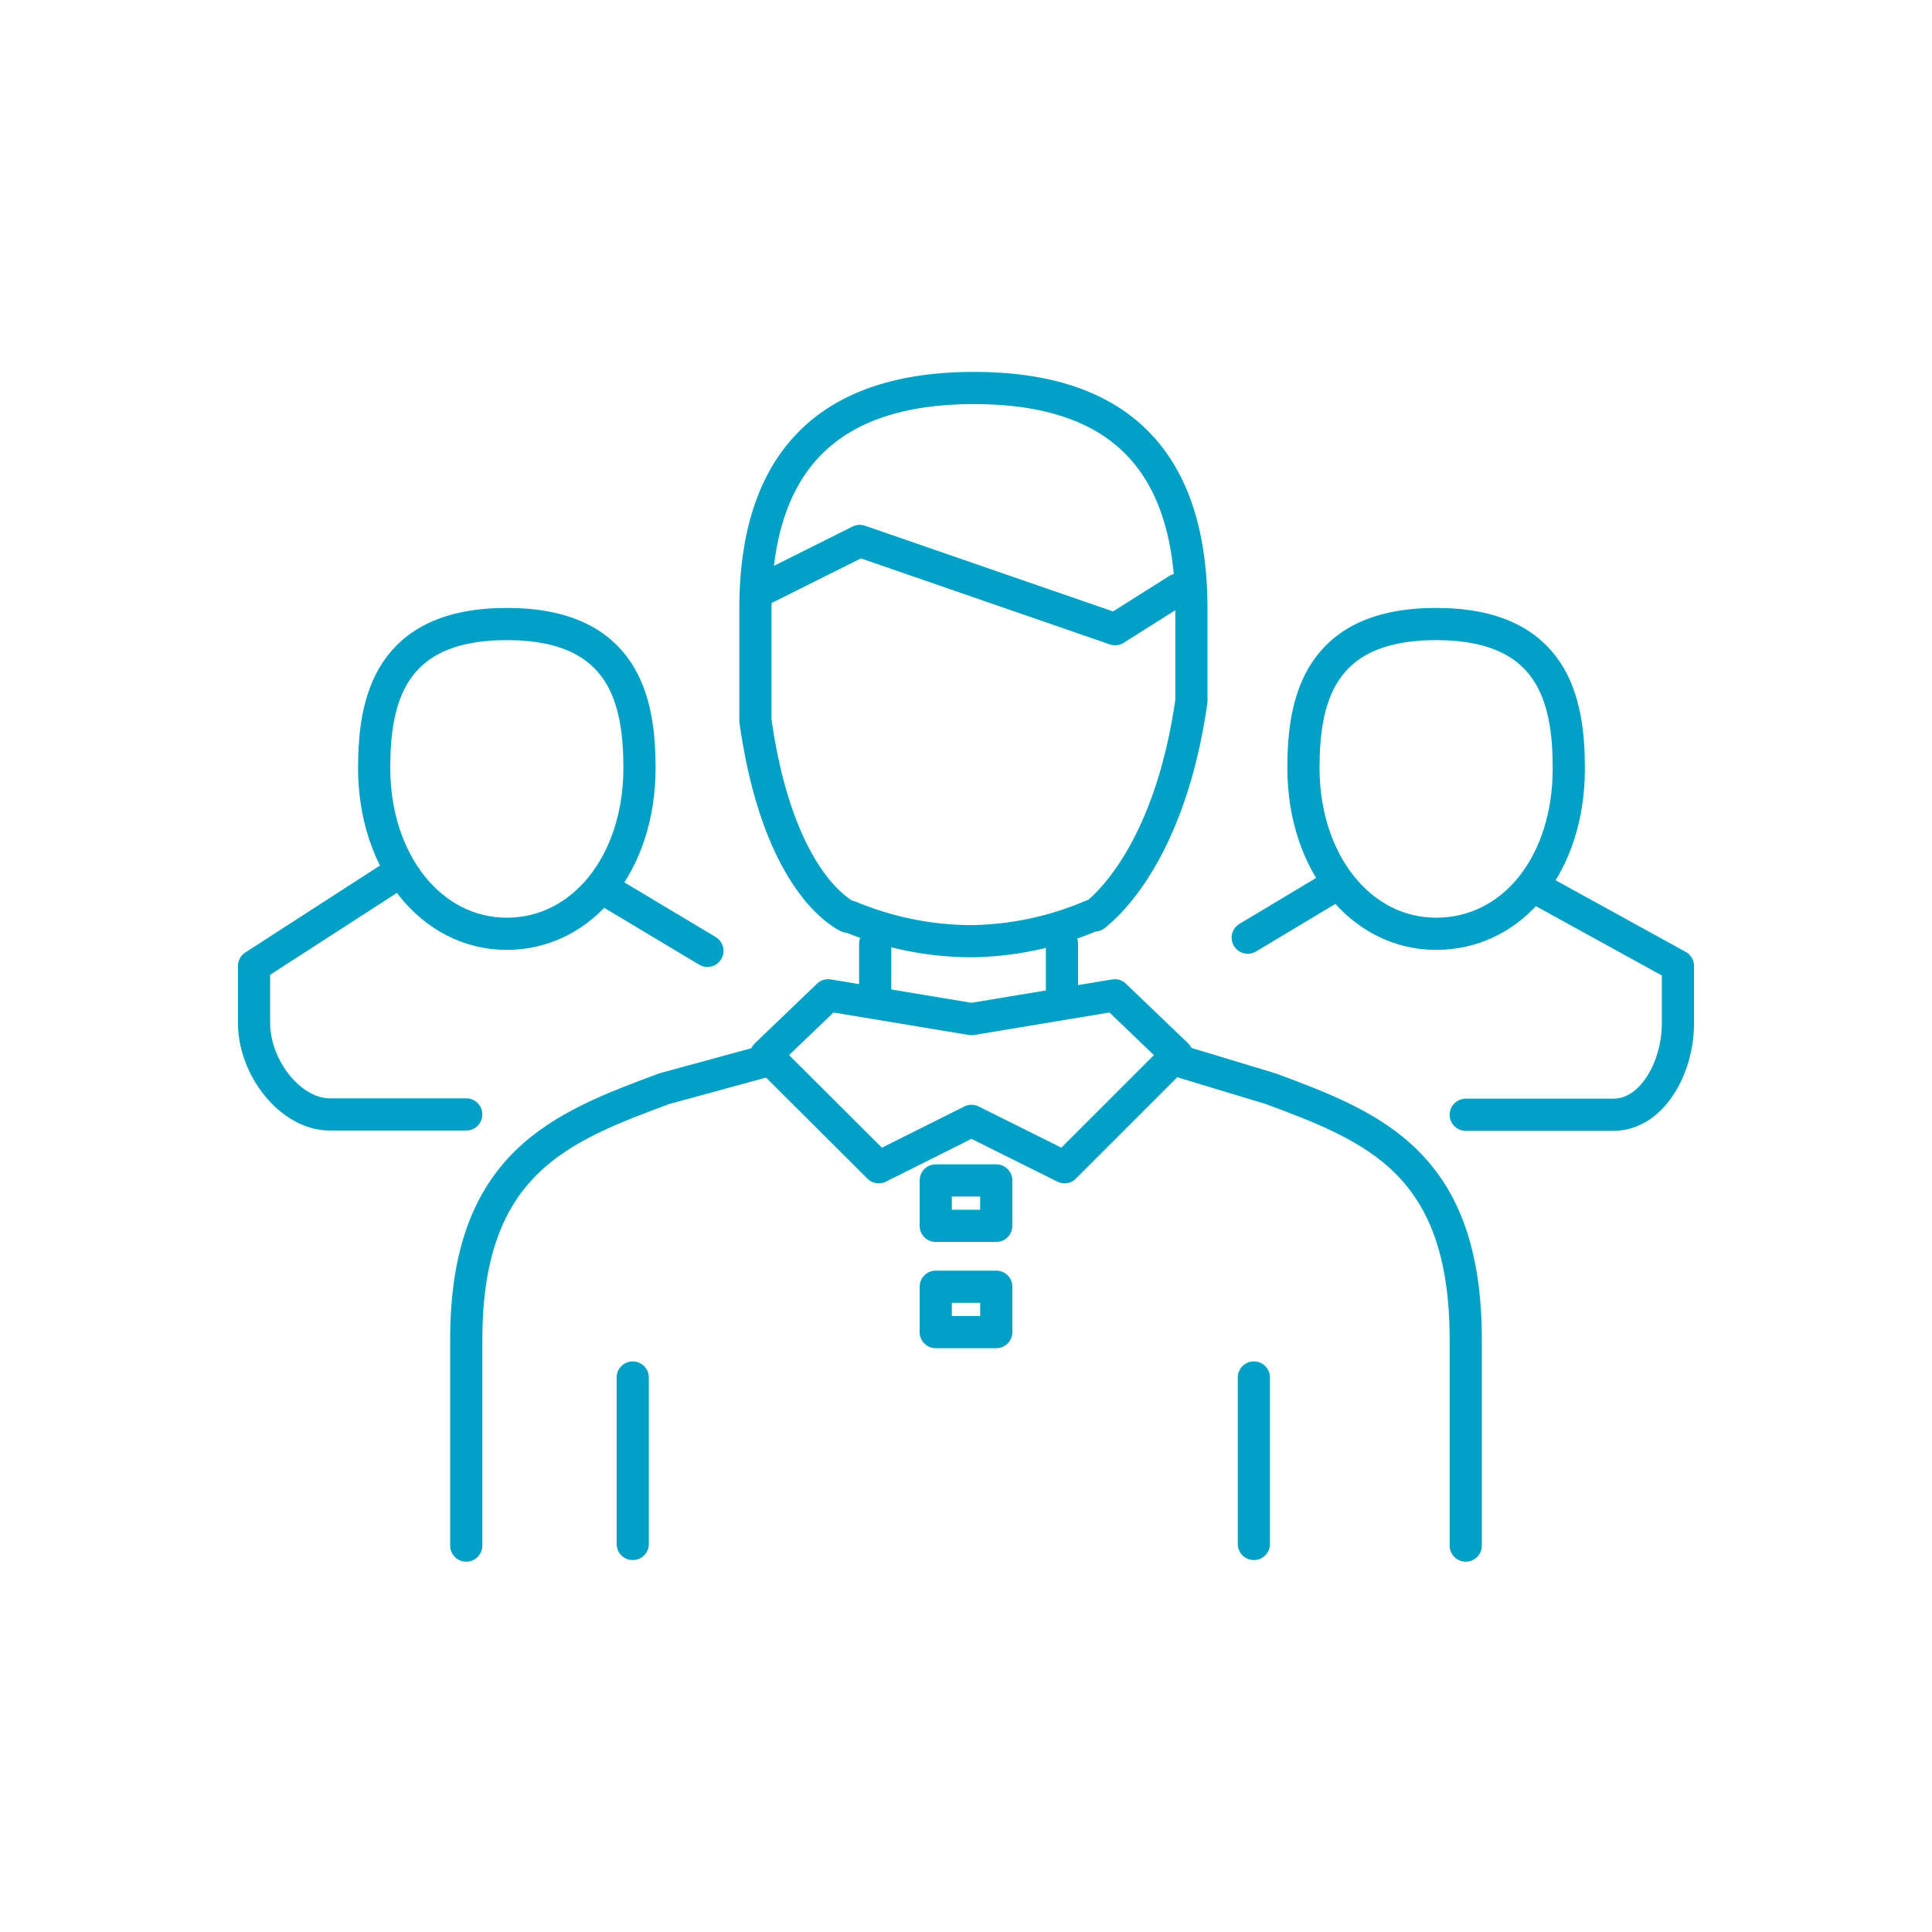 <svg id="Capa_1" data-name="Capa 1" xmlns="http://www.w3.org/2000/svg" viewBox="0 0 60 60"><defs><style>.cls-1{fill:none;stroke:#01a0c6;stroke-linecap:round;stroke-linejoin:round;}</style></defs><title>iconos</title><path class="cls-1" d="M44.6,29c-2.35,0-4.12-2.22-4.12-5.15,0-2.08.47-4.47,4.12-4.47s4.12,2.39,4.12,4.47C48.73,26.81,47,29,44.6,29Z"/><line class="cls-1" x1="38.75" y1="29.12" x2="41.57" y2="27.43"/><path class="cls-1" d="M47.75,27.6,52.11,30v1.78c0,1.4-.82,2.84-2,2.84H45.52"/><path class="cls-1" d="M15.74,29c-2.35,0-4.12-2.22-4.12-5.15,0-2.08.47-4.47,4.12-4.47s4.12,2.39,4.12,4.47C19.86,26.81,18.09,29,15.74,29Z"/><line class="cls-1" x1="18.93" y1="27.71" x2="21.97" y2="29.53"/><path class="cls-1" d="M14.48,34.61H10.24c-1.21,0-2.35-1.44-2.35-2.84V30l4.49-2.9"/><path class="cls-1" d="M14.48,48V41.6c0-5.48,2.94-6.6,6.15-7.79L24,32.89"/><path class="cls-1" d="M45.52,48V41.6c0-5.48-2.85-6.6-6.06-7.79L36.78,33"/><polygon class="cls-1" points="33.06 36.25 30.17 34.81 27.29 36.25 23.79 32.76 25.72 30.91 30.17 31.65 34.62 30.91 36.55 32.76 33.06 36.25"/><line class="cls-1" x1="27.18" y1="29.31" x2="27.18" y2="31.02"/><line class="cls-1" x1="32.98" y1="29.31" x2="32.98" y2="31.02"/><rect class="cls-1" x="29.06" y="39.96" width="1.88" height="1.41"/><rect class="cls-1" x="29.06" y="36.66" width="1.88" height="1.41"/><path class="cls-1" d="M30.16,29.23a9.87,9.87,0,0,1-3.76-.76l-.07,0c-.1-.06-2.15-1-2.87-6.09l0-.67V18.92c0-4.56,2.23-6.87,6.79-6.87S37,14.36,37,18.92l0,2.85c-.72,5.05-2.94,6.59-3,6.66l-.08,0A9.78,9.78,0,0,1,30.16,29.23Z"/><polyline class="cls-1" points="23.68 18.31 26.7 16.8 34.63 19.54 36.58 18.31"/><line class="cls-1" x1="19.65" y1="47.95" x2="19.65" y2="42.78"/><line class="cls-1" x1="38.94" y1="47.95" x2="38.94" y2="42.78"/></svg>